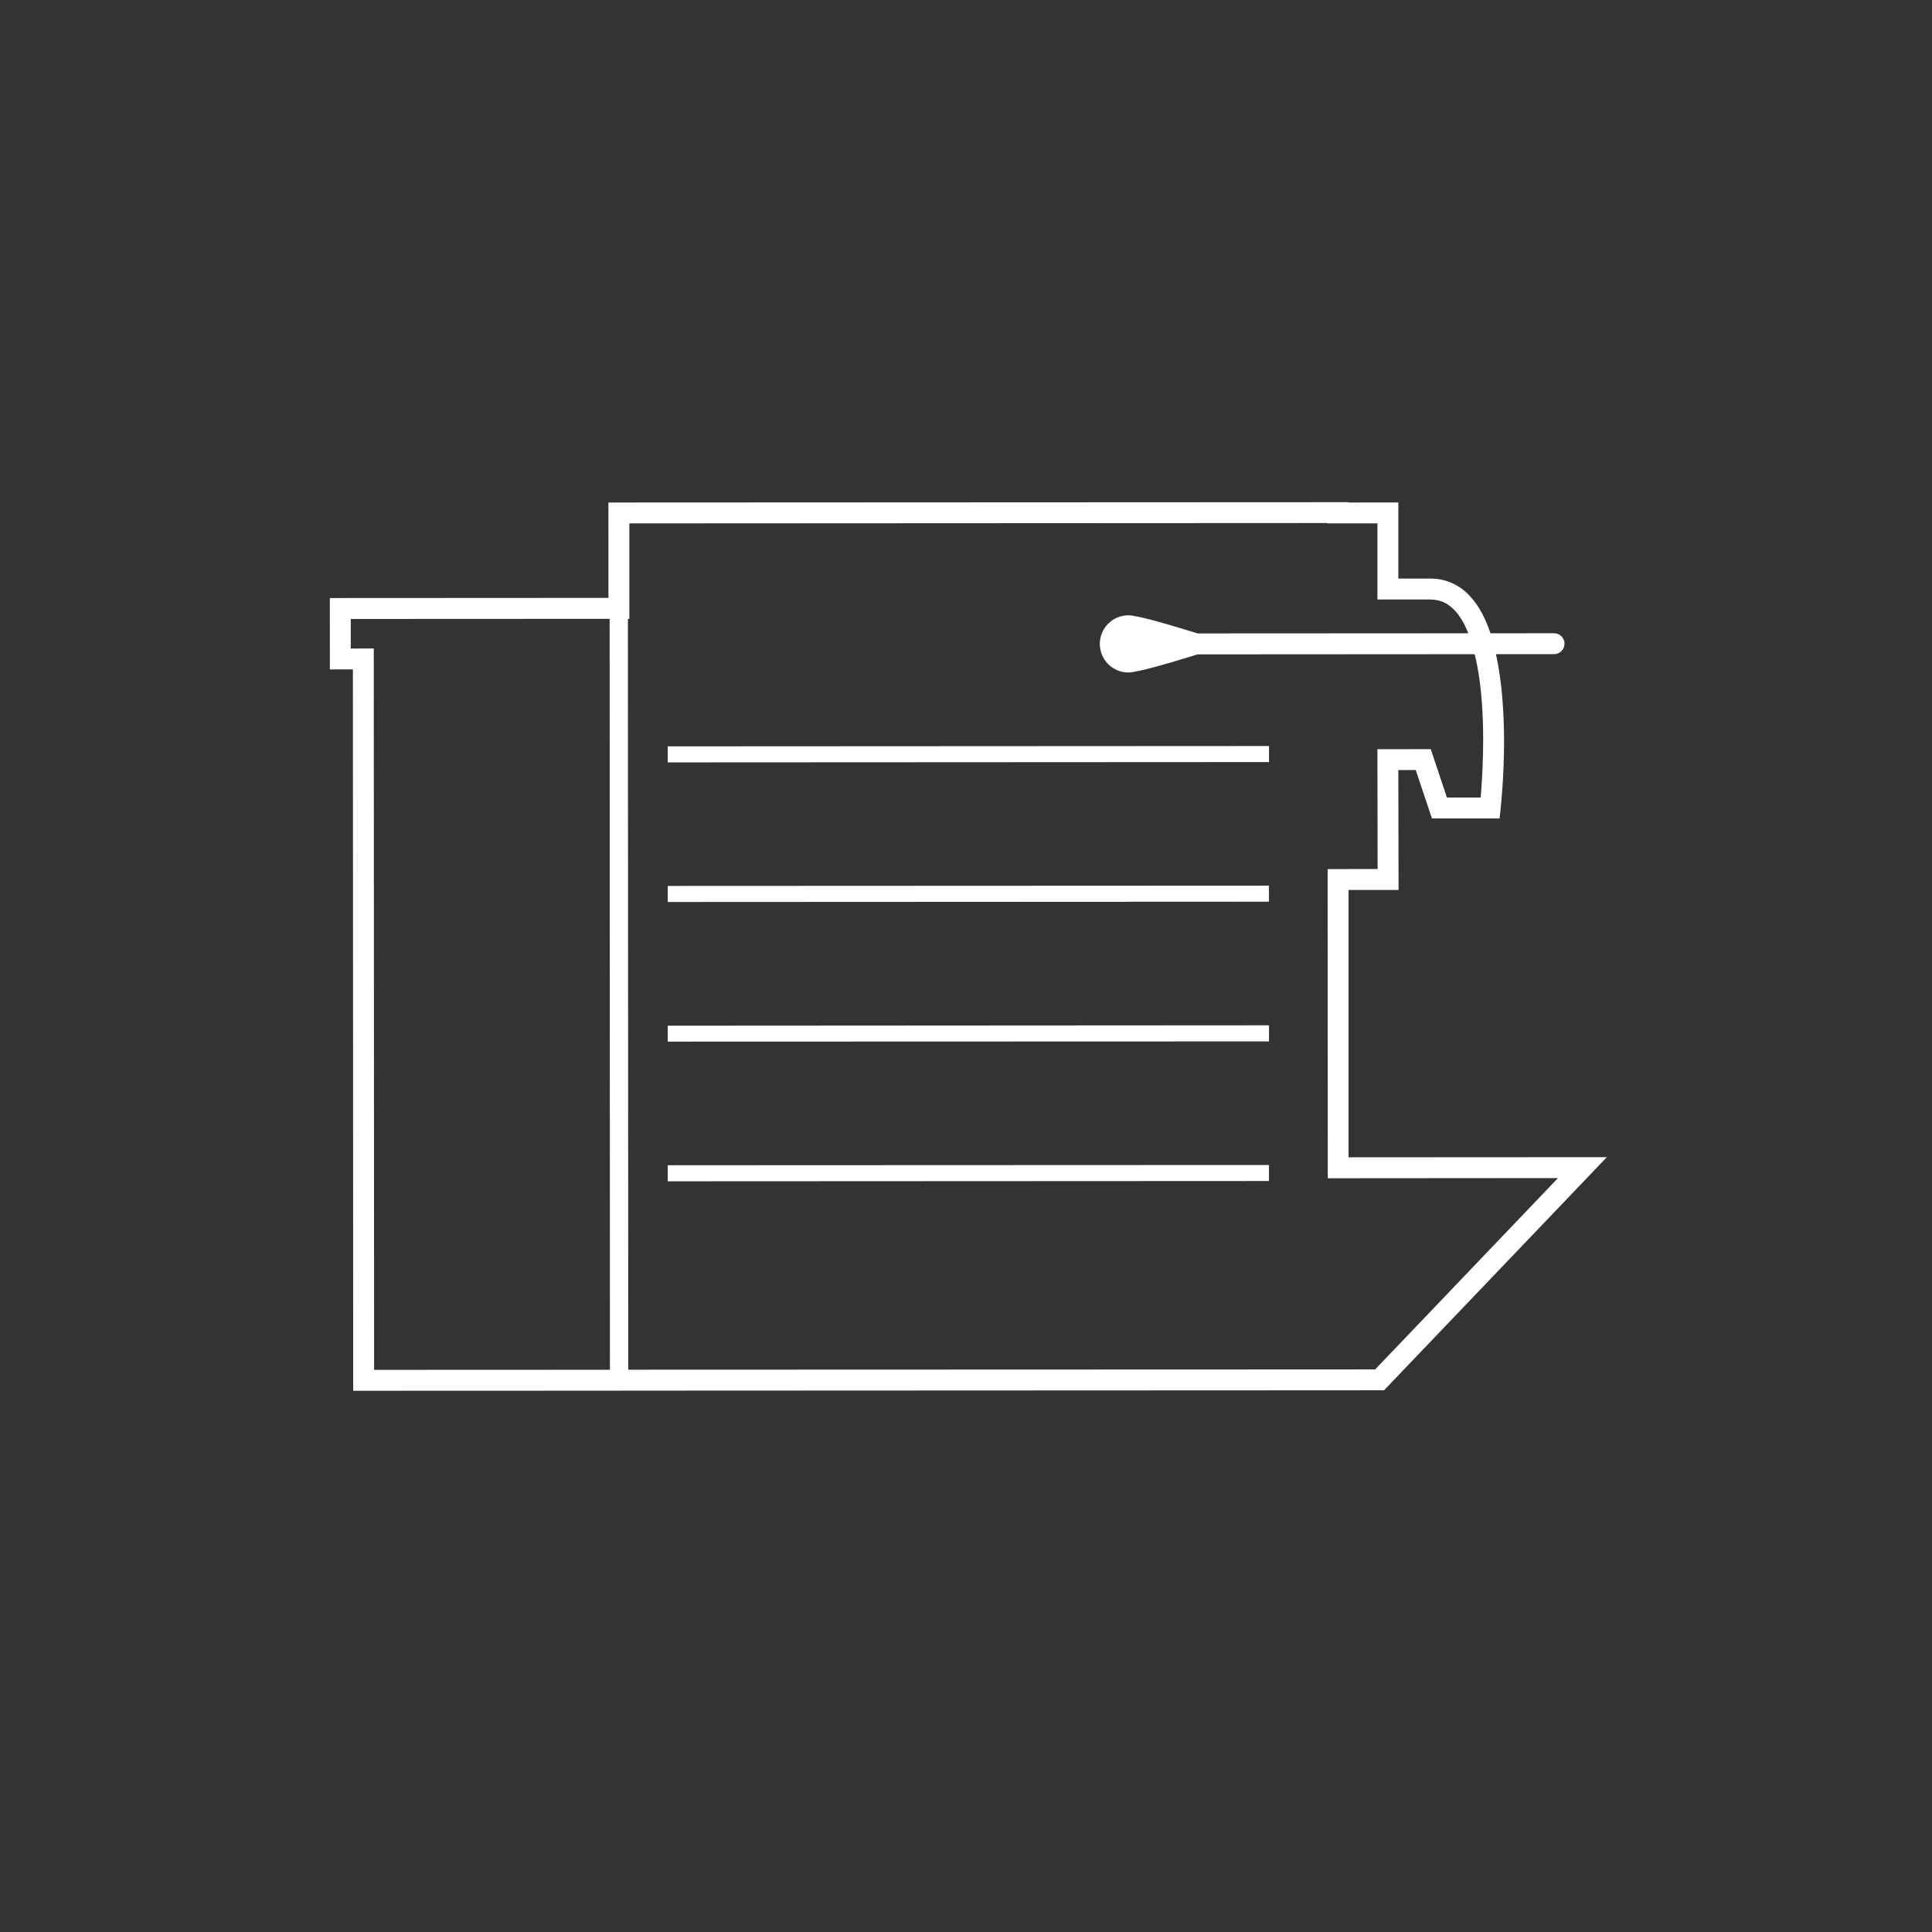 <?xml version="1.0" encoding="UTF-8"?>
<svg width="80px" height="80px" viewBox="0 0 80 80" version="1.1" xmlns="http://www.w3.org/2000/svg" xmlns:xlink="http://www.w3.org/1999/xlink">
    <rect x="0" y="0" width="80" height="80" fill="#333333" stroke="none"/>
    <!-- Generator: Sketch 44.1 (41455) - http://www.bohemiancoding.com/sketch -->
    <title>Machine</title>
    <desc>Created with Sketch.</desc>
    <defs></defs>
    <g id="Become-member" stroke="none" stroke-width="1" fill="none" fill-rule="evenodd">
        <g id="Machine" fill="#FFFFFF">
            <polygon id="Fill-1" points="27.65 36.684 27.65 37.35 52.545 37.338 52.545 36.673"></polygon>
            <polygon id="Fill-2" points="27.65 30.904 27.65 31.569 52.547 31.556 52.547 30.891"></polygon>
            <polygon id="Fill-3" points="27.65 42.471 27.65 43.131 52.547 43.123 52.547 42.456"></polygon>
            <polygon id="Fill-4" points="27.65 48.25 27.65 48.915 52.545 48.903 52.545 48.24"></polygon>
            <path d="M56.943,56.704 L55.413,56.706 L55.22,56.706 L26.015,56.716 L26,25.625 L26.061,25.625 L26.061,21.673 L54.967,21.658 L54.967,21.673 L57.036,21.673 L57.036,24.824 L57.469,24.824 L59.216,24.824 C59.655,24.828 59.96,24.98 60.246,25.285 C60.461,25.514 60.646,25.836 60.801,26.223 L49.592,26.229 C48.509,25.892 47.109,25.478 46.724,25.478 C46.071,25.478 45.541,26.01 45.541,26.662 C45.543,27.317 46.071,27.847 46.724,27.847 C47.109,27.844 48.507,27.434 49.592,27.096 L61.062,27.089 C61.102,27.247 61.142,27.407 61.171,27.577 C61.358,28.558 61.415,29.666 61.415,30.648 C61.415,31.418 61.377,32.112 61.343,32.611 C61.335,32.773 61.322,32.907 61.31,33.023 L59.914,33.023 L59.245,31.021 L57.036,31.023 L57.044,35.985 L54.974,35.987 L54.98,48.789 L55.413,48.789 L64.512,48.782 L56.943,56.704 Z M15.491,56.723 L15.477,26.852 L14.524,26.854 L14.524,25.63 L25.244,25.625 L25.256,56.719 L15.491,56.723 Z M55.84,47.922 L55.84,36.851 L57.911,36.851 L57.902,31.887 L58.623,31.885 L59.294,33.89 L62.094,33.89 L62.136,33.507 C62.136,33.496 62.281,32.241 62.281,30.648 C62.275,29.523 62.199,28.244 61.945,27.087 L64.35,27.087 C64.591,27.087 64.783,26.892 64.783,26.654 C64.783,26.416 64.591,26.221 64.35,26.221 L61.718,26.223 C61.52,25.636 61.257,25.108 60.881,24.698 C60.471,24.245 59.893,23.951 59.216,23.957 L57.902,23.957 L57.902,20.806 L55.833,20.808 L55.833,20.794 L25.193,20.808 L25.195,24.757 L13.658,24.763 L13.66,27.72 L14.613,27.718 L14.625,57.589 L25.643,57.585 L25.809,57.583 L55.22,57.57 L55.413,57.57 L57.311,57.568 L66.536,47.916 L55.84,47.922 Z" id="Fill-5"></path>
        </g>
    </g>
</svg>